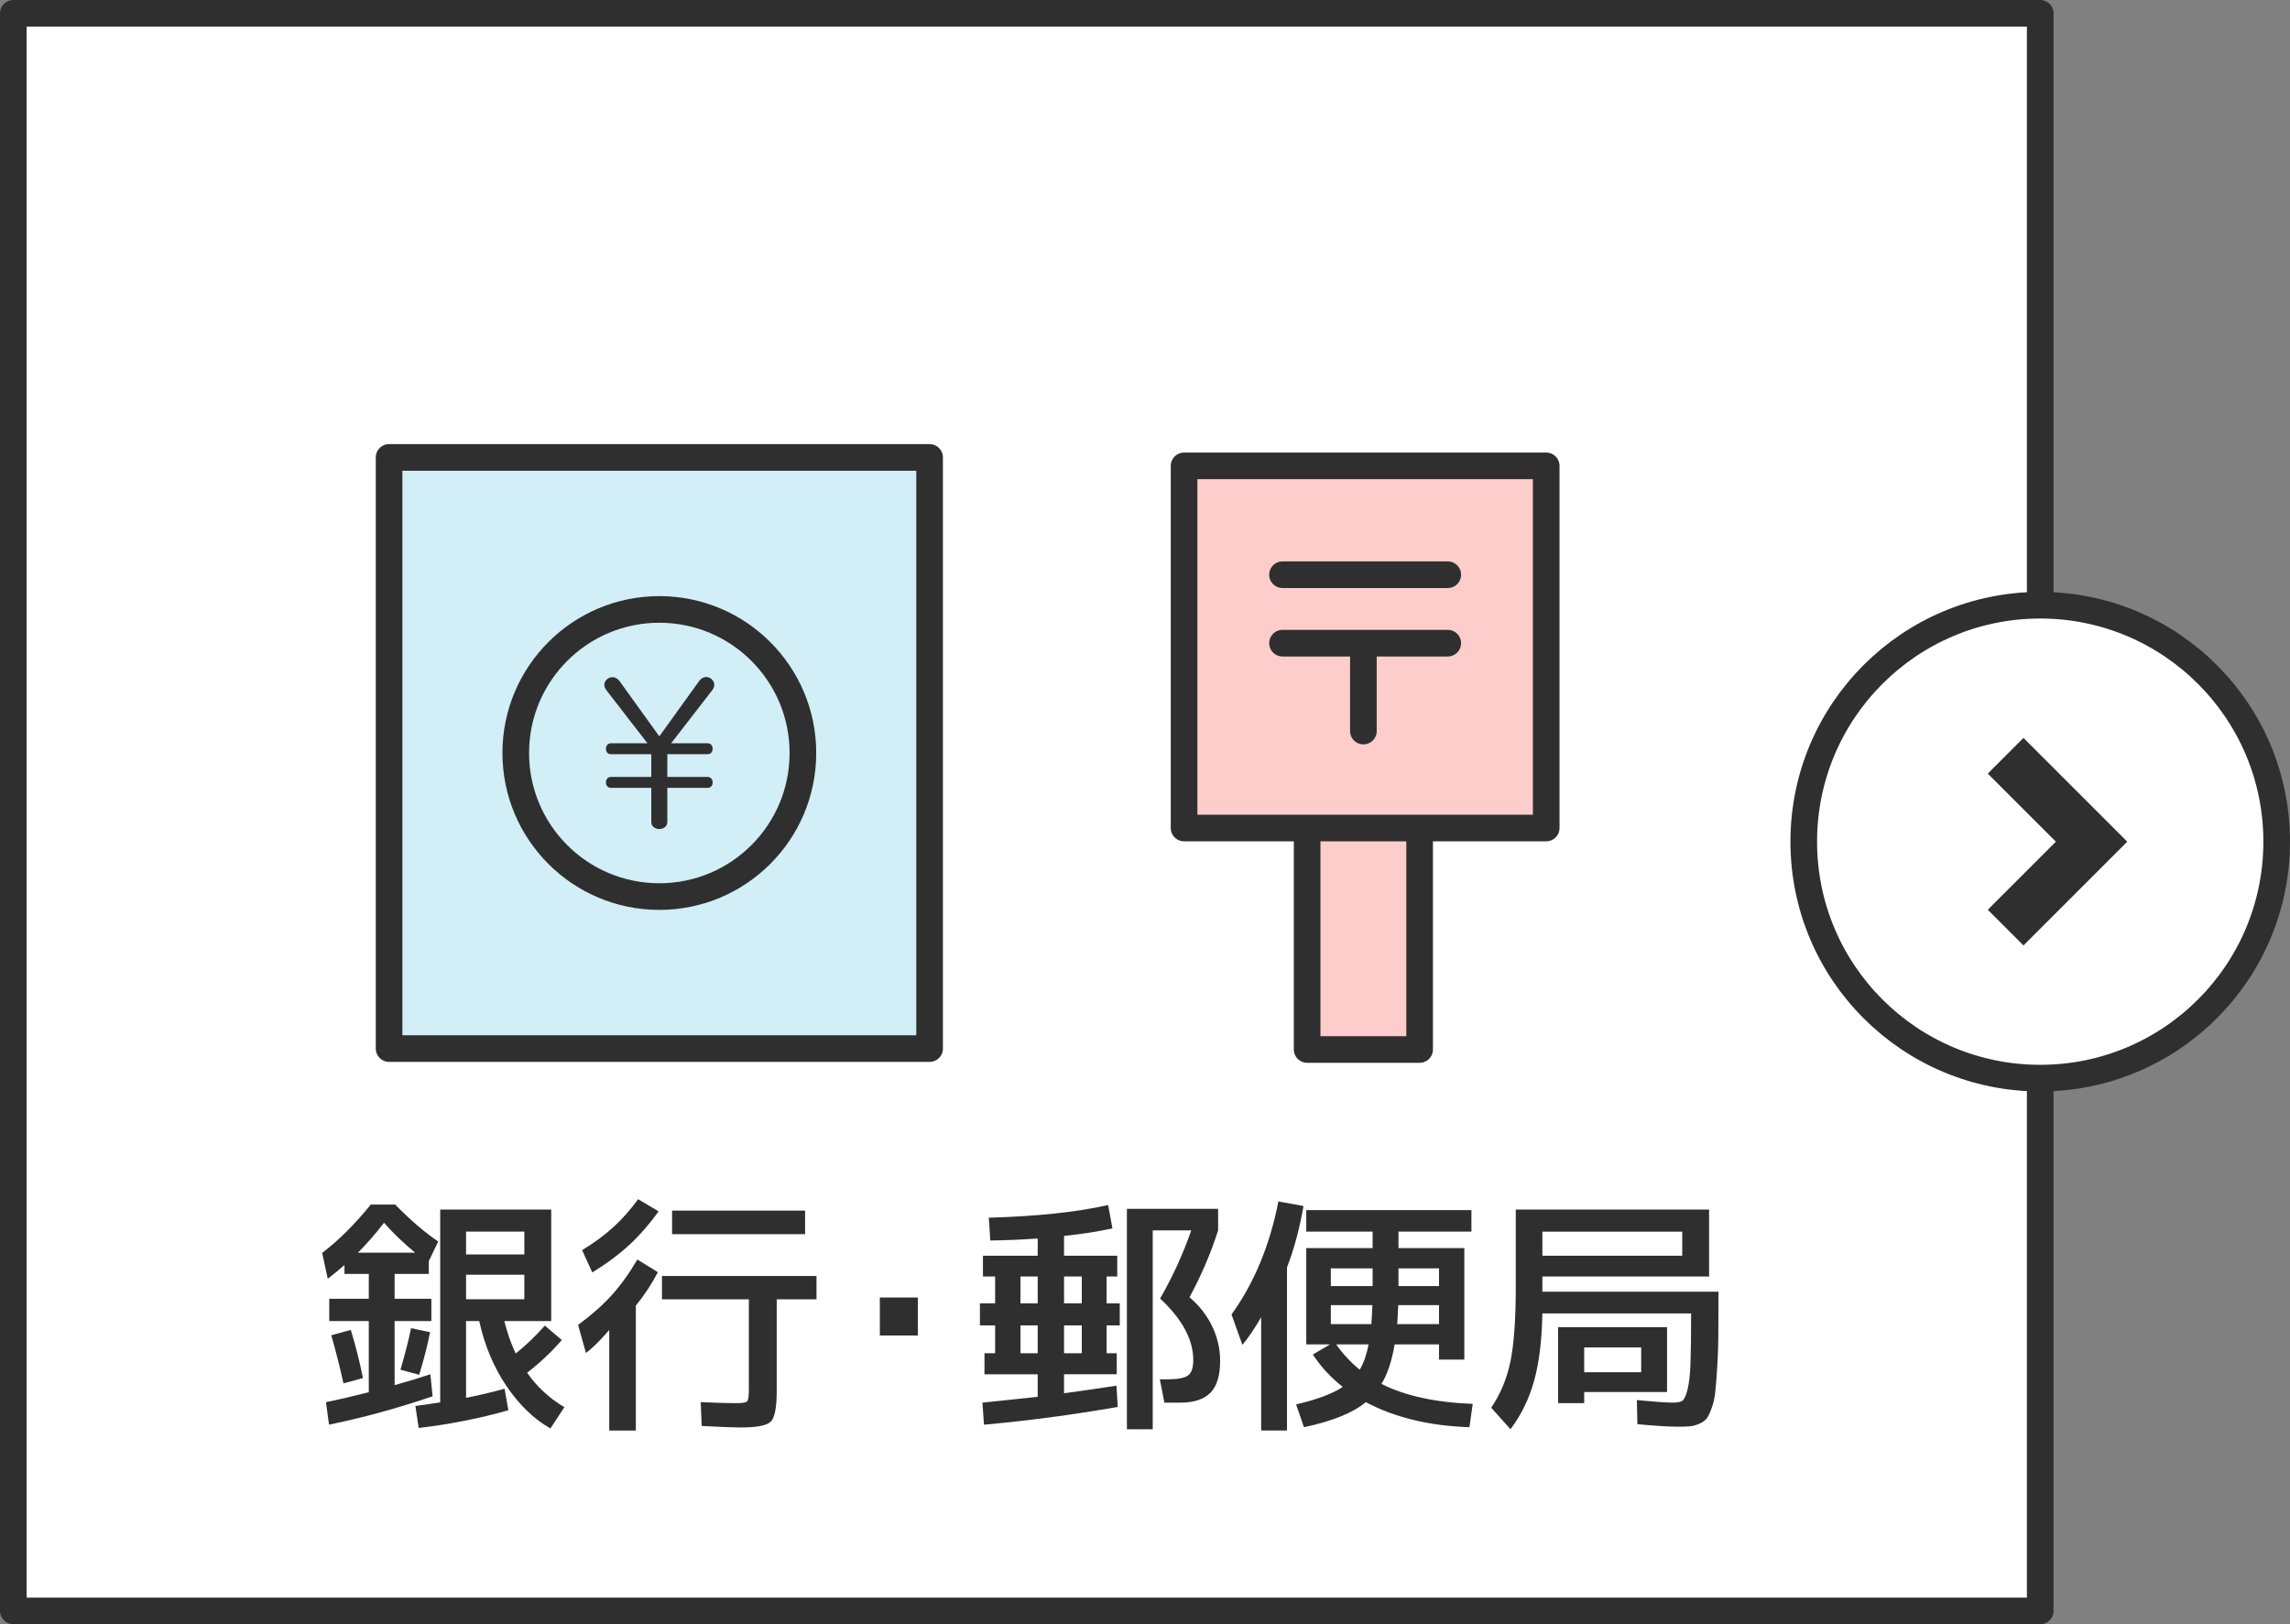 <?xml version="1.0" encoding="UTF-8"?><svg id="_イヤー_2" xmlns="http://www.w3.org/2000/svg" viewBox="0 0 172 122"><rect x="0" y="0" width="172" height="122" fill="#808080" stroke="none"/><defs><style>.cls-1{fill:#2f2f2f;}.cls-2{fill:#d2eef6;}.cls-2,.cls-3,.cls-4,.cls-5,.cls-6{stroke:#2f2f2f;stroke-width:2px;}.cls-2,.cls-3,.cls-5,.cls-6{stroke-linecap:round;stroke-linejoin:round;}.cls-3{fill:none;}.cls-4{stroke-miterlimit:10;}.cls-4,.cls-6{fill:#fff;}.cls-5{fill:#fccdca;}</style></defs><g id="_タン"><g><rect class="cls-6" x="1" y="1" width="152.239" height="120"/><g><rect class="cls-5" x="98.177" y="60.413" width="8.45" height="18.416"/><rect class="cls-5" x="88.935" y="34.993" width="27.2" height="27.2"/><line class="cls-3" x1="96.329" y1="43.168" x2="108.74" y2="43.168"/><line class="cls-3" x1="96.329" y1="48.31" x2="108.74" y2="48.31"/><line class="cls-3" x1="102.403" y1="54.912" x2="102.403" y2="48.693"/><g><rect class="cls-2" x="29.224" y="34.358" width="40.597" height="44.403"/><circle class="cls-2" cx="49.522" cy="56.56" r="10.784"/><path class="cls-1" d="M45.543,51.836c-.096-.137-.151-.26-.151-.397,0-.315,.287-.574,.616-.574,.205,0,.382,.109,.519,.287l2.994,4.157,2.994-4.157c.137-.191,.328-.301,.52-.301,.328,0,.615,.273,.615,.588,0,.123-.055,.274-.15,.397l-3.09,3.993h2.748c.219,0,.369,.178,.369,.41,0,.246-.15,.41-.369,.41h-3.036v1.709h3.036c.219,0,.369,.178,.369,.41,0,.246-.15,.41-.369,.41h-3.036v2.57c0,.301-.26,.52-.602,.52s-.601-.219-.601-.52v-2.57h-3.036c-.219,0-.37-.164-.37-.41,0-.233,.151-.41,.37-.41h3.036v-1.709h-3.036c-.219,0-.37-.164-.37-.41,0-.233,.151-.41,.37-.41h2.748l-3.09-3.993Z"/></g></g><g><circle class="cls-4" cx="153.239" cy="63.22" r="17.761"/><g><polygon class="cls-1" points="150.108 68.333 155.223 63.22 150.108 58.107 151.981 56.234 158.969 63.22 151.981 70.206 150.108 68.333"/><path class="cls-1" d="M151.981,57.042l6.179,6.178-6.179,6.178-1.064-1.064,5.114-5.113-5.114-5.114,1.064-1.064m0-1.616l-.808,.808-1.064,1.064-.808,.808,.808,.808,4.306,4.305-4.306,4.305-.808,.808,.808,.808,1.064,1.064,.808,.808,.808-.808,6.179-6.178,.808-.808-.808-.808-6.179-6.178-.808-.808h0Z"/></g></g><g><path class="cls-1" d="M32.323,103.225l.172,1.655c-2.652,.901-5.246,1.611-7.783,2.131l-.229-1.693c.723-.14,1.795-.387,3.216-.742v-5.348h-2.969v-1.674h2.969v-1.865h-1.827v-.666c-.532,.457-.951,.799-1.256,1.028l-.418-1.941c1.218-.926,2.436-2.137,3.653-3.634h1.827c1.142,1.167,2.22,2.093,3.235,2.778l-.704,1.465v.97h-2.569v1.865h2.759v1.674h-2.759v4.814c1.002-.279,1.896-.552,2.683-.818Zm-7.44-2.931l1.466-.4c.354,1.155,.659,2.36,.913,3.616l-1.465,.4c-.254-1.167-.559-2.373-.914-3.616Zm1.998-6.204h4.301c-.85-.697-1.63-1.446-2.341-2.245-.608,.799-1.262,1.548-1.96,2.245Zm3.197,8.792c.343-1.167,.609-2.208,.799-3.121l1.428,.305c-.216,1.053-.488,2.119-.818,3.197l-1.408-.38Zm2.987-12.027h8.336v8.373h-3.521c.228,.914,.514,1.726,.855,2.436,.749-.596,1.479-1.294,2.188-2.093l1.275,1.084c-.799,.914-1.668,1.732-2.607,2.455,.736,1.053,1.668,1.916,2.798,2.588l-1.047,1.599c-1.243-.711-2.344-1.773-3.302-3.188s-1.64-3.042-2.046-4.881h-.989v5.766c.977-.19,1.941-.418,2.893-.685l.285,1.618c-2.131,.609-4.377,1.053-6.736,1.332l-.247-1.656c.354-.038,.977-.126,1.864-.266v-14.482Zm1.941,3.368h4.377v-1.712h-4.377v1.712Zm0,1.522v1.846h4.377v-1.846h-4.377Z"/><path class="cls-1" d="M47.758,98.068v9.382h-1.998v-7.555c-.673,.787-1.257,1.364-1.751,1.732l-.59-2.112c.989-.723,1.826-1.462,2.512-2.217,.685-.754,1.332-1.652,1.941-2.692l1.541,.951c-.457,.875-1.009,1.713-1.655,2.512Zm-3.273-2.493l-.762-1.674c.914-.558,1.697-1.135,2.351-1.732,.653-.596,1.271-1.294,1.855-2.093l1.541,.914c-.697,.964-1.43,1.801-2.197,2.512-.768,.711-1.697,1.402-2.788,2.074Zm16.842,.267v1.751h-2.988v6.851c0,1.256-.146,2.033-.438,2.331-.292,.298-1.054,.447-2.283,.447-.495,0-1.466-.038-2.912-.114l-.076-1.789c1.205,.051,2.094,.076,2.664,.076,.457,0,.729-.044,.818-.133s.134-.374,.134-.856v-6.812h-6.527v-1.751h11.608Zm-10.848-3.14v-1.77h9.991v1.77h-9.991Z"/><path class="cls-1" d="M66.084,100.313v-2.854h2.854v2.854h-2.854Z"/><path class="cls-1" d="M74.268,91.464c3.615-.102,6.603-.418,8.963-.952l.323,1.751c-.989,.229-2.201,.418-3.635,.571v1.484h3.996v1.561h-.799v2.017h.989v1.656h-.989v2.093h.761v1.58h-3.958v1.427c1.662-.229,2.975-.419,3.939-.571l.095,1.599c-3.438,.596-6.787,1.04-10.048,1.332l-.114-1.655c2.106-.216,3.489-.362,4.149-.438v-1.693h-3.997v-1.58h.8v-2.093h-1.142v-1.656h1.142v-2.017h-.914v-1.561h4.111v-1.294c-1.231,.089-2.417,.14-3.559,.152l-.114-1.713Zm2.378,4.415v2.017h1.295v-2.017h-1.295Zm1.295,3.673h-1.295v2.093h1.295v-2.093Zm3.311-3.673h-1.332v2.017h1.332v-2.017Zm0,5.766v-2.093h-1.332v2.093h1.332Zm8.088-4.206c.735,.622,1.304,1.348,1.703,2.179,.399,.831,.6,1.697,.6,2.598,0,1.104-.244,1.903-.732,2.398-.489,.495-1.247,.742-2.274,.742h-1.18l-.343-1.751h.533c.799,0,1.328-.098,1.589-.295,.26-.197,.39-.581,.39-1.151,0-1.535-.831-3.076-2.492-4.624,.938-1.624,1.719-3.331,2.34-5.119h-2.893v14.938h-1.94v-16.556h6.851v1.618c-.546,1.712-1.263,3.387-2.15,5.024Z"/><path class="cls-1" d="M96.665,95.194v12.255h-1.941v-8.506c-.494,.85-.964,1.541-1.408,2.074l-.818-2.284c1.7-2.36,2.874-5.188,3.521-8.487l1.885,.342c-.292,1.688-.704,3.223-1.237,4.605Zm1.446-4.301h12.407v1.618h-5.48v1.237h4.947v8.373h-1.902v-1.142h-3.33c-.216,1.256-.546,2.246-.99,2.969,1.738,.888,4.021,1.389,6.852,1.503l-.248,1.751c-3.02-.102-5.613-.729-7.783-1.884-.951,.799-2.499,1.427-4.644,1.884l-.59-1.713c1.573-.368,2.74-.805,3.502-1.313-.901-.71-1.649-1.522-2.245-2.436l1.294-.761h-1.789v-7.231h4.985v-1.237h-4.985v-1.618Zm1.846,5.709h3.14v-1.332h-3.14v1.332Zm0,2.854h3.045c.025-.305,.051-.78,.076-1.427h-3.121v1.427Zm.399,1.522c.533,.749,1.123,1.383,1.771,1.903,.291-.482,.514-1.116,.666-1.903h-2.437Zm7.727-1.522v-1.427h-3.064c-.025,.634-.051,1.11-.075,1.427h3.14Zm-3.045-2.854h3.045v-1.332h-3.045v1.332Z"/><path class="cls-1" d="M129.073,97.021c0,1.32-.003,2.404-.01,3.254-.006,.85-.035,1.665-.085,2.445-.051,.78-.099,1.386-.144,1.817-.044,.431-.133,.834-.266,1.208-.134,.375-.257,.638-.371,.79s-.299,.285-.552,.399c-.254,.114-.495,.181-.724,.2-.229,.019-.546,.028-.951,.028-.635,0-1.631-.063-2.988-.19l-.038-1.808c1.332,.127,2.233,.19,2.702,.19,.33,0,.564-.044,.704-.133s.27-.362,.391-.818c.12-.457,.196-1.113,.229-1.97,.031-.856,.048-2.115,.048-3.777h-11.171c-.038,2.03-.247,3.724-.628,5.081s-.971,2.562-1.77,3.616l-1.446-1.618c.697-1.028,1.18-2.188,1.446-3.482,.266-1.294,.399-3.165,.399-5.614v-5.785h14.52v5.024h-12.521v1.142h13.226Zm-13.226-2.702h10.504v-1.808h-10.504v1.808Zm3.14,10.238v.837h-1.96v-5.708h8.183v4.872h-6.223Zm0-1.484h4.282v-1.865h-4.282v1.865Z"/></g></g></g></svg>